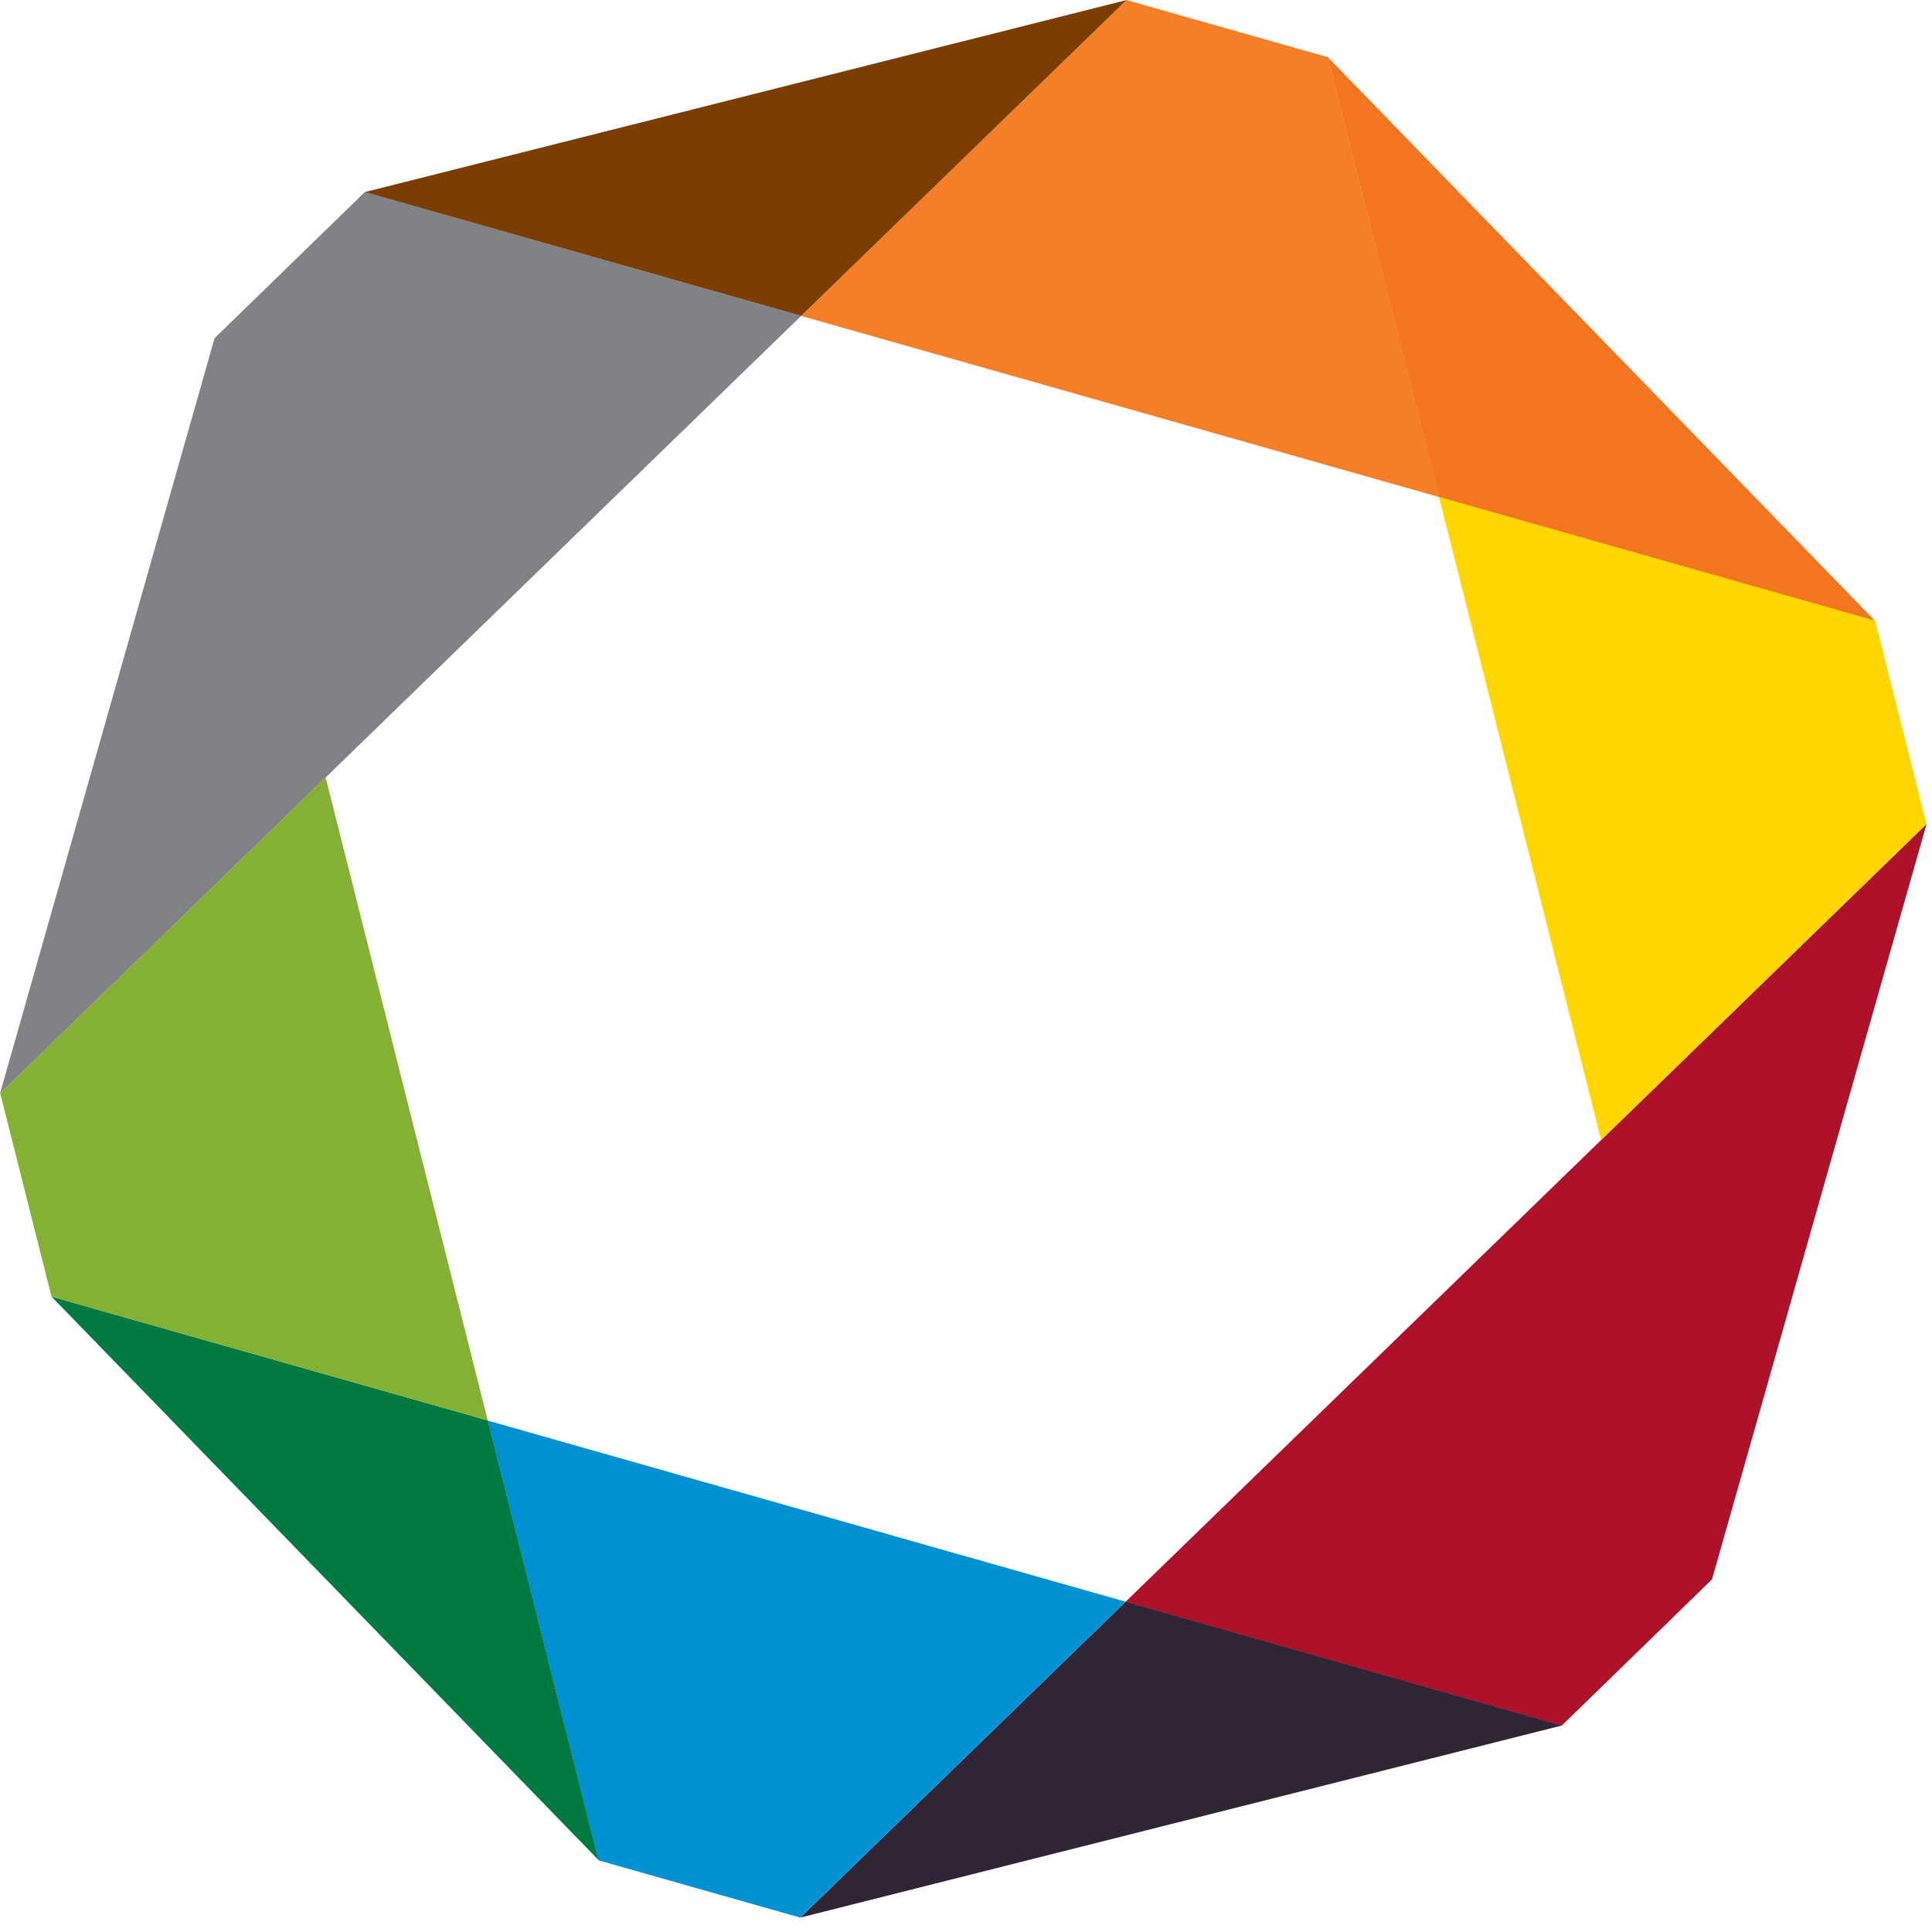 <?xml version="1.0" encoding="UTF-8" standalone="no"?><!DOCTYPE svg PUBLIC "-//W3C//DTD SVG 1.1//EN" "http://www.w3.org/Graphics/SVG/1.1/DTD/svg11.dtd"><svg width="100%" height="100%" viewBox="0 0 24 24" version="1.1" xmlns="http://www.w3.org/2000/svg" xmlns:xlink="http://www.w3.org/1999/xlink" xml:space="preserve" xmlns:serif="http://www.serif.com/" style="fill-rule:evenodd;clip-rule:evenodd;stroke-linejoin:round;stroke-miterlimit:2;"><path d="M17.876,6.174l-1.378,-5.463l-2.505,-0.711l-4.042,3.924l7.925,2.25Z" style="fill:#f57f29;fill-rule:nonzero;"/><path d="M2.665,4.202l-2.665,9.383l9.952,-9.661l-5.419,-1.539l-1.868,1.817Z" style="fill:#808285;fill-rule:nonzero;"/><path d="M9.952,3.924l4.041,-3.923l-9.46,2.385l5.419,1.538Z" style="fill:#7c3d02;fill-rule:nonzero;"/><path d="M23.932,10.237l-9.951,9.662l5.419,1.538l1.867,-1.817l2.665,-9.383Z" style="fill:#ae122a;fill-rule:nonzero;"/><path d="M17.874,6.175l5.419,1.538l-6.796,-7l1.377,5.462Z" style="fill:#f47520;fill-rule:nonzero;"/><path d="M19.89,14.161l4.042,-3.925l-0.637,-2.525l-5.419,-1.537l2.014,7.987Z" style="fill:#ffd600;fill-rule:nonzero;"/><path d="M13.983,19.897l-4.041,3.924l9.46,-2.386l-5.419,-1.538Z" style="fill:#312435;fill-rule:nonzero;"/><path d="M6.058,17.647l1.378,5.463l2.505,0.711l4.041,-3.924l-7.924,-2.25Z" style="fill:#0090d4;fill-rule:nonzero;"/><path d="M6.059,17.645l-5.419,-1.538l6.796,7l-1.377,-5.462Z" style="fill:#007a41;fill-rule:nonzero;"/><path d="M4.045,9.657l-4.042,3.925l0.637,2.525l5.419,1.538l-2.014,-7.988Z" style="fill:#84b134;fill-rule:nonzero;"/></svg>